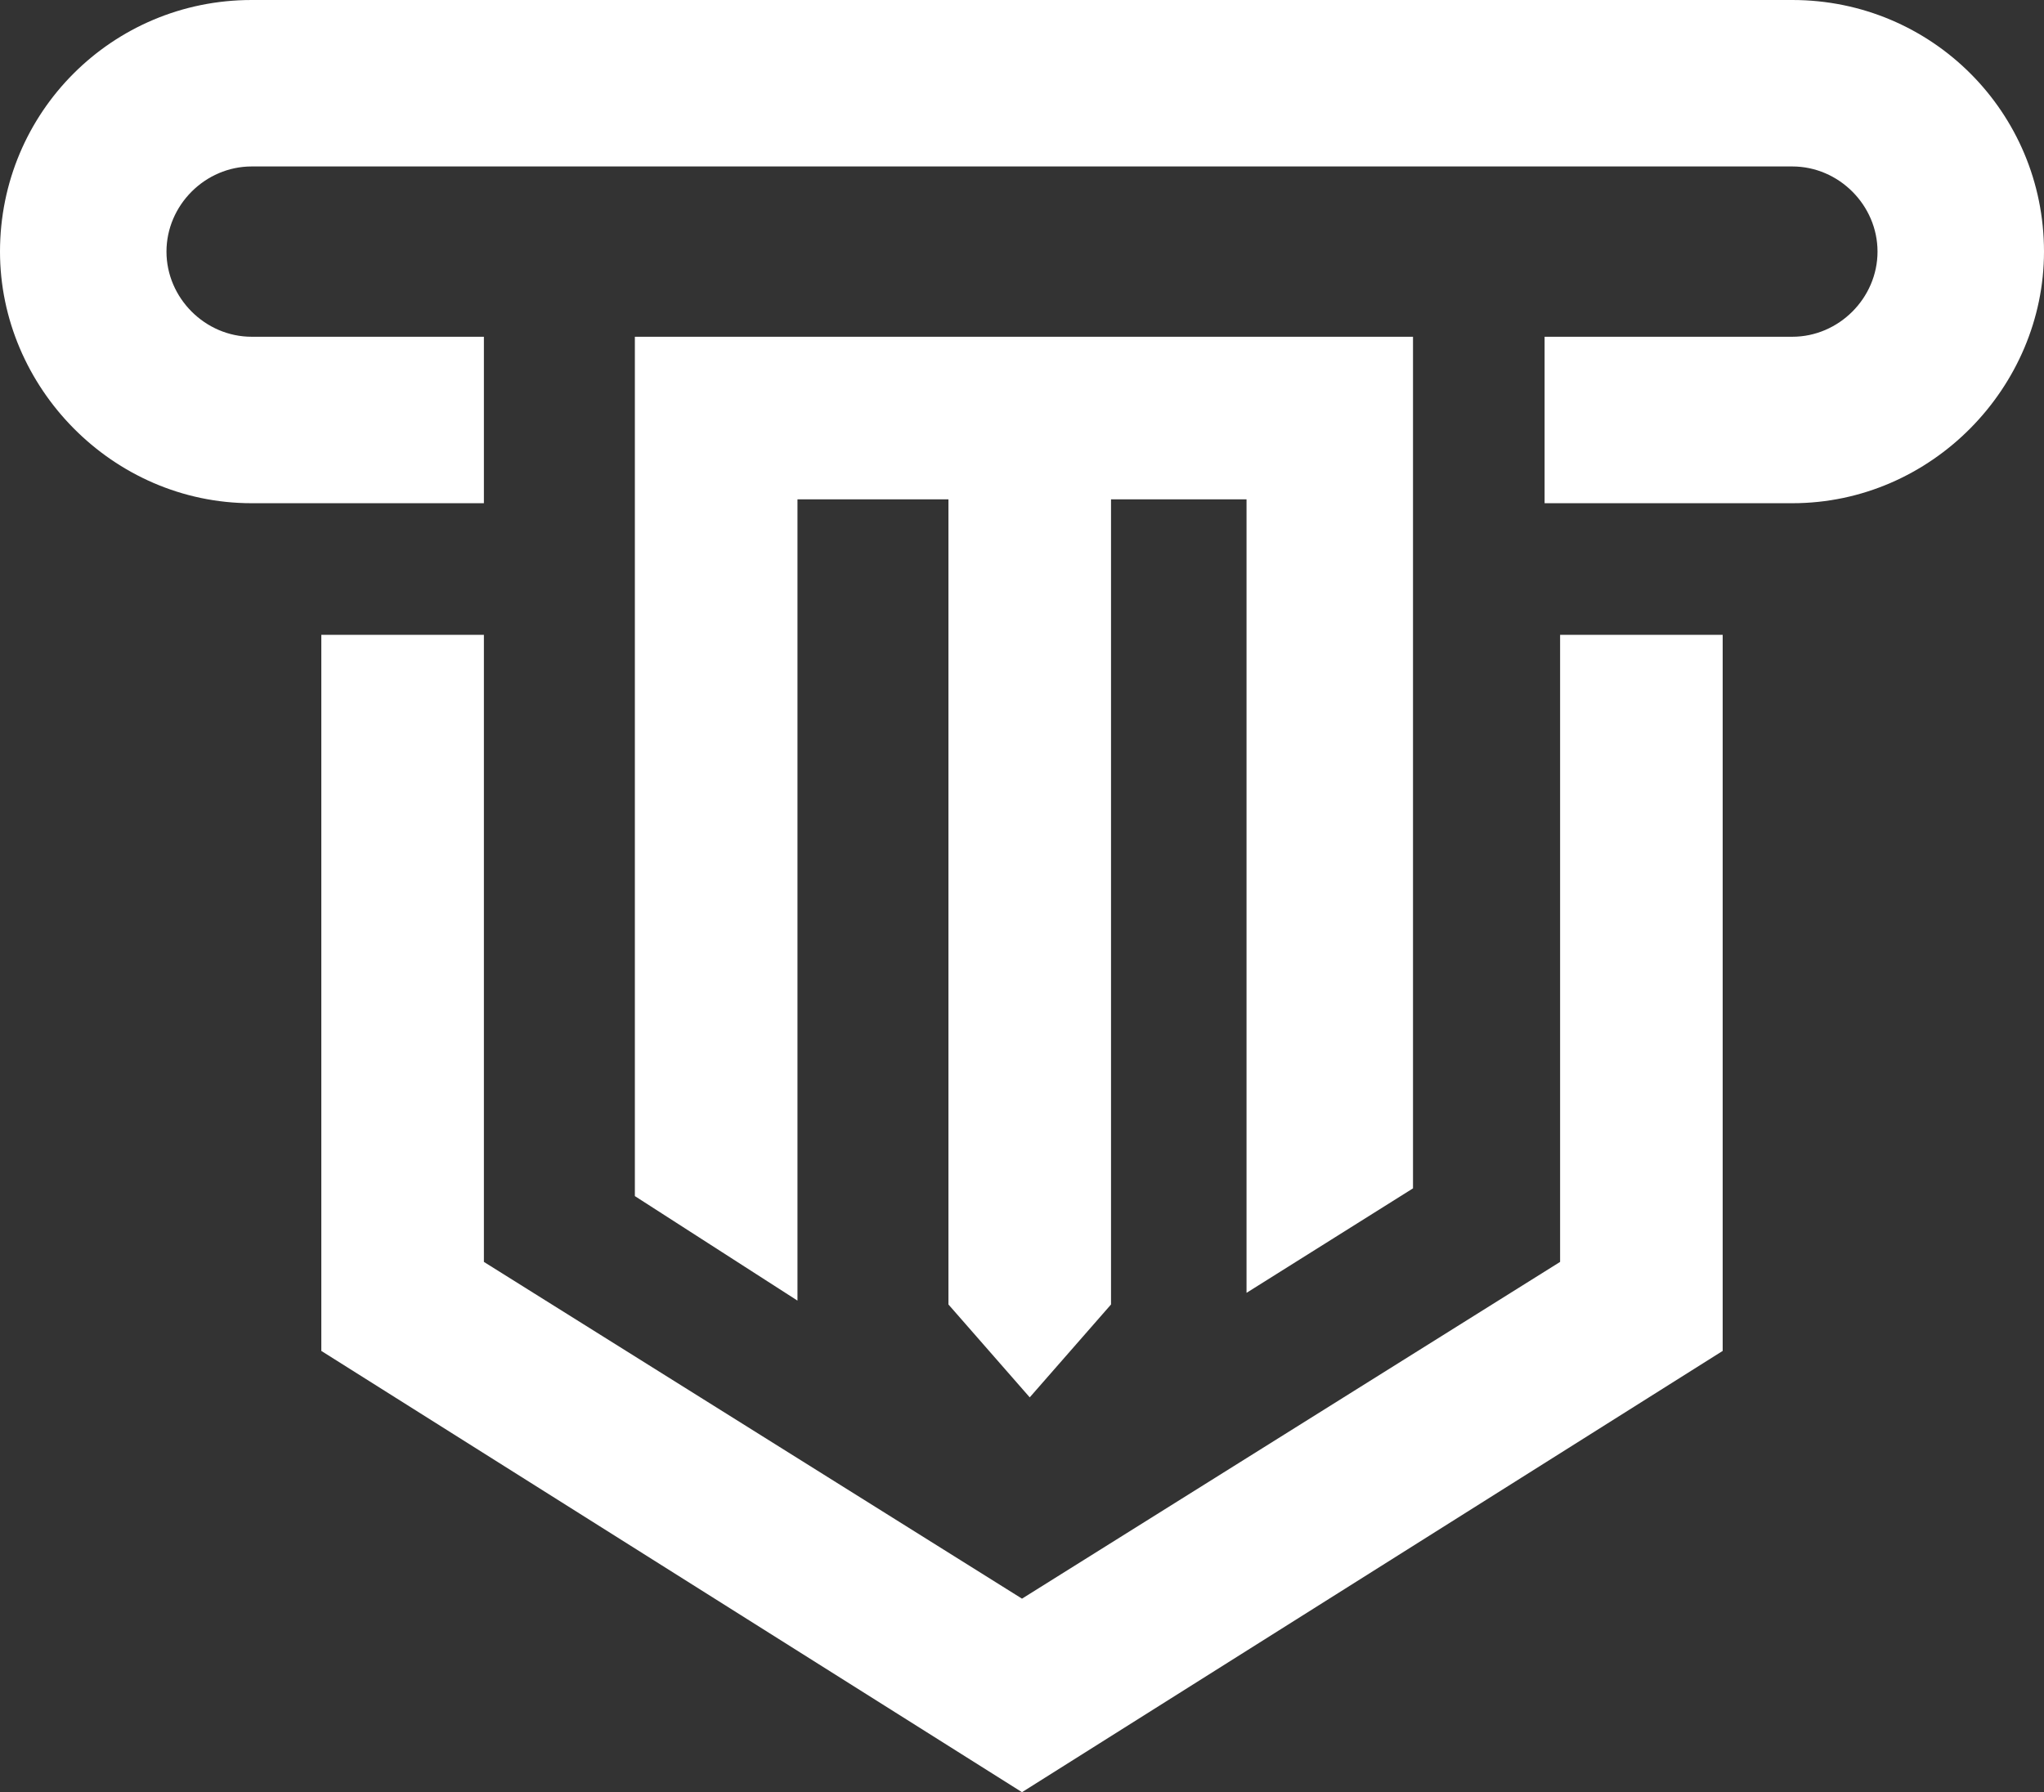 <?xml version="1.0" encoding="UTF-8"?> <svg xmlns="http://www.w3.org/2000/svg" width="65" height="57" viewBox="0 0 65 57" fill="none"><rect x="0" y="0" width="65" height="57" fill="#333333" stroke="none"/> <path fill-rule="evenodd" clip-rule="evenodd" d="M8.002 0H56.998C61.43 0 65 3.57 65 8.002C65 12.311 61.43 16.004 56.998 16.004H49.119V10.71H56.998C58.475 10.71 59.706 9.479 59.706 8.002C59.706 6.525 58.475 5.294 56.998 5.294H8.002C6.525 5.294 5.294 6.525 5.294 8.002C5.294 9.479 6.525 10.71 8.002 10.71H15.388V16.004H8.002C3.57 16.004 0 12.311 0 8.002C0 3.57 3.57 0 8.002 0ZM10.218 20.189V42.964L32.5 56.998L54.782 42.964V20.189H49.612V40.133L32.5 50.843L15.388 40.133V20.189H10.218ZM20.189 10.71H20.928H25.36H30.161H35.331H39.64H42.595H44.934V37.794L39.64 41.117V15.881H35.331V41.487L32.746 44.441L30.161 41.487V15.881H25.36V41.364L20.189 38.04V10.71Z" fill="white"></path> </svg> 